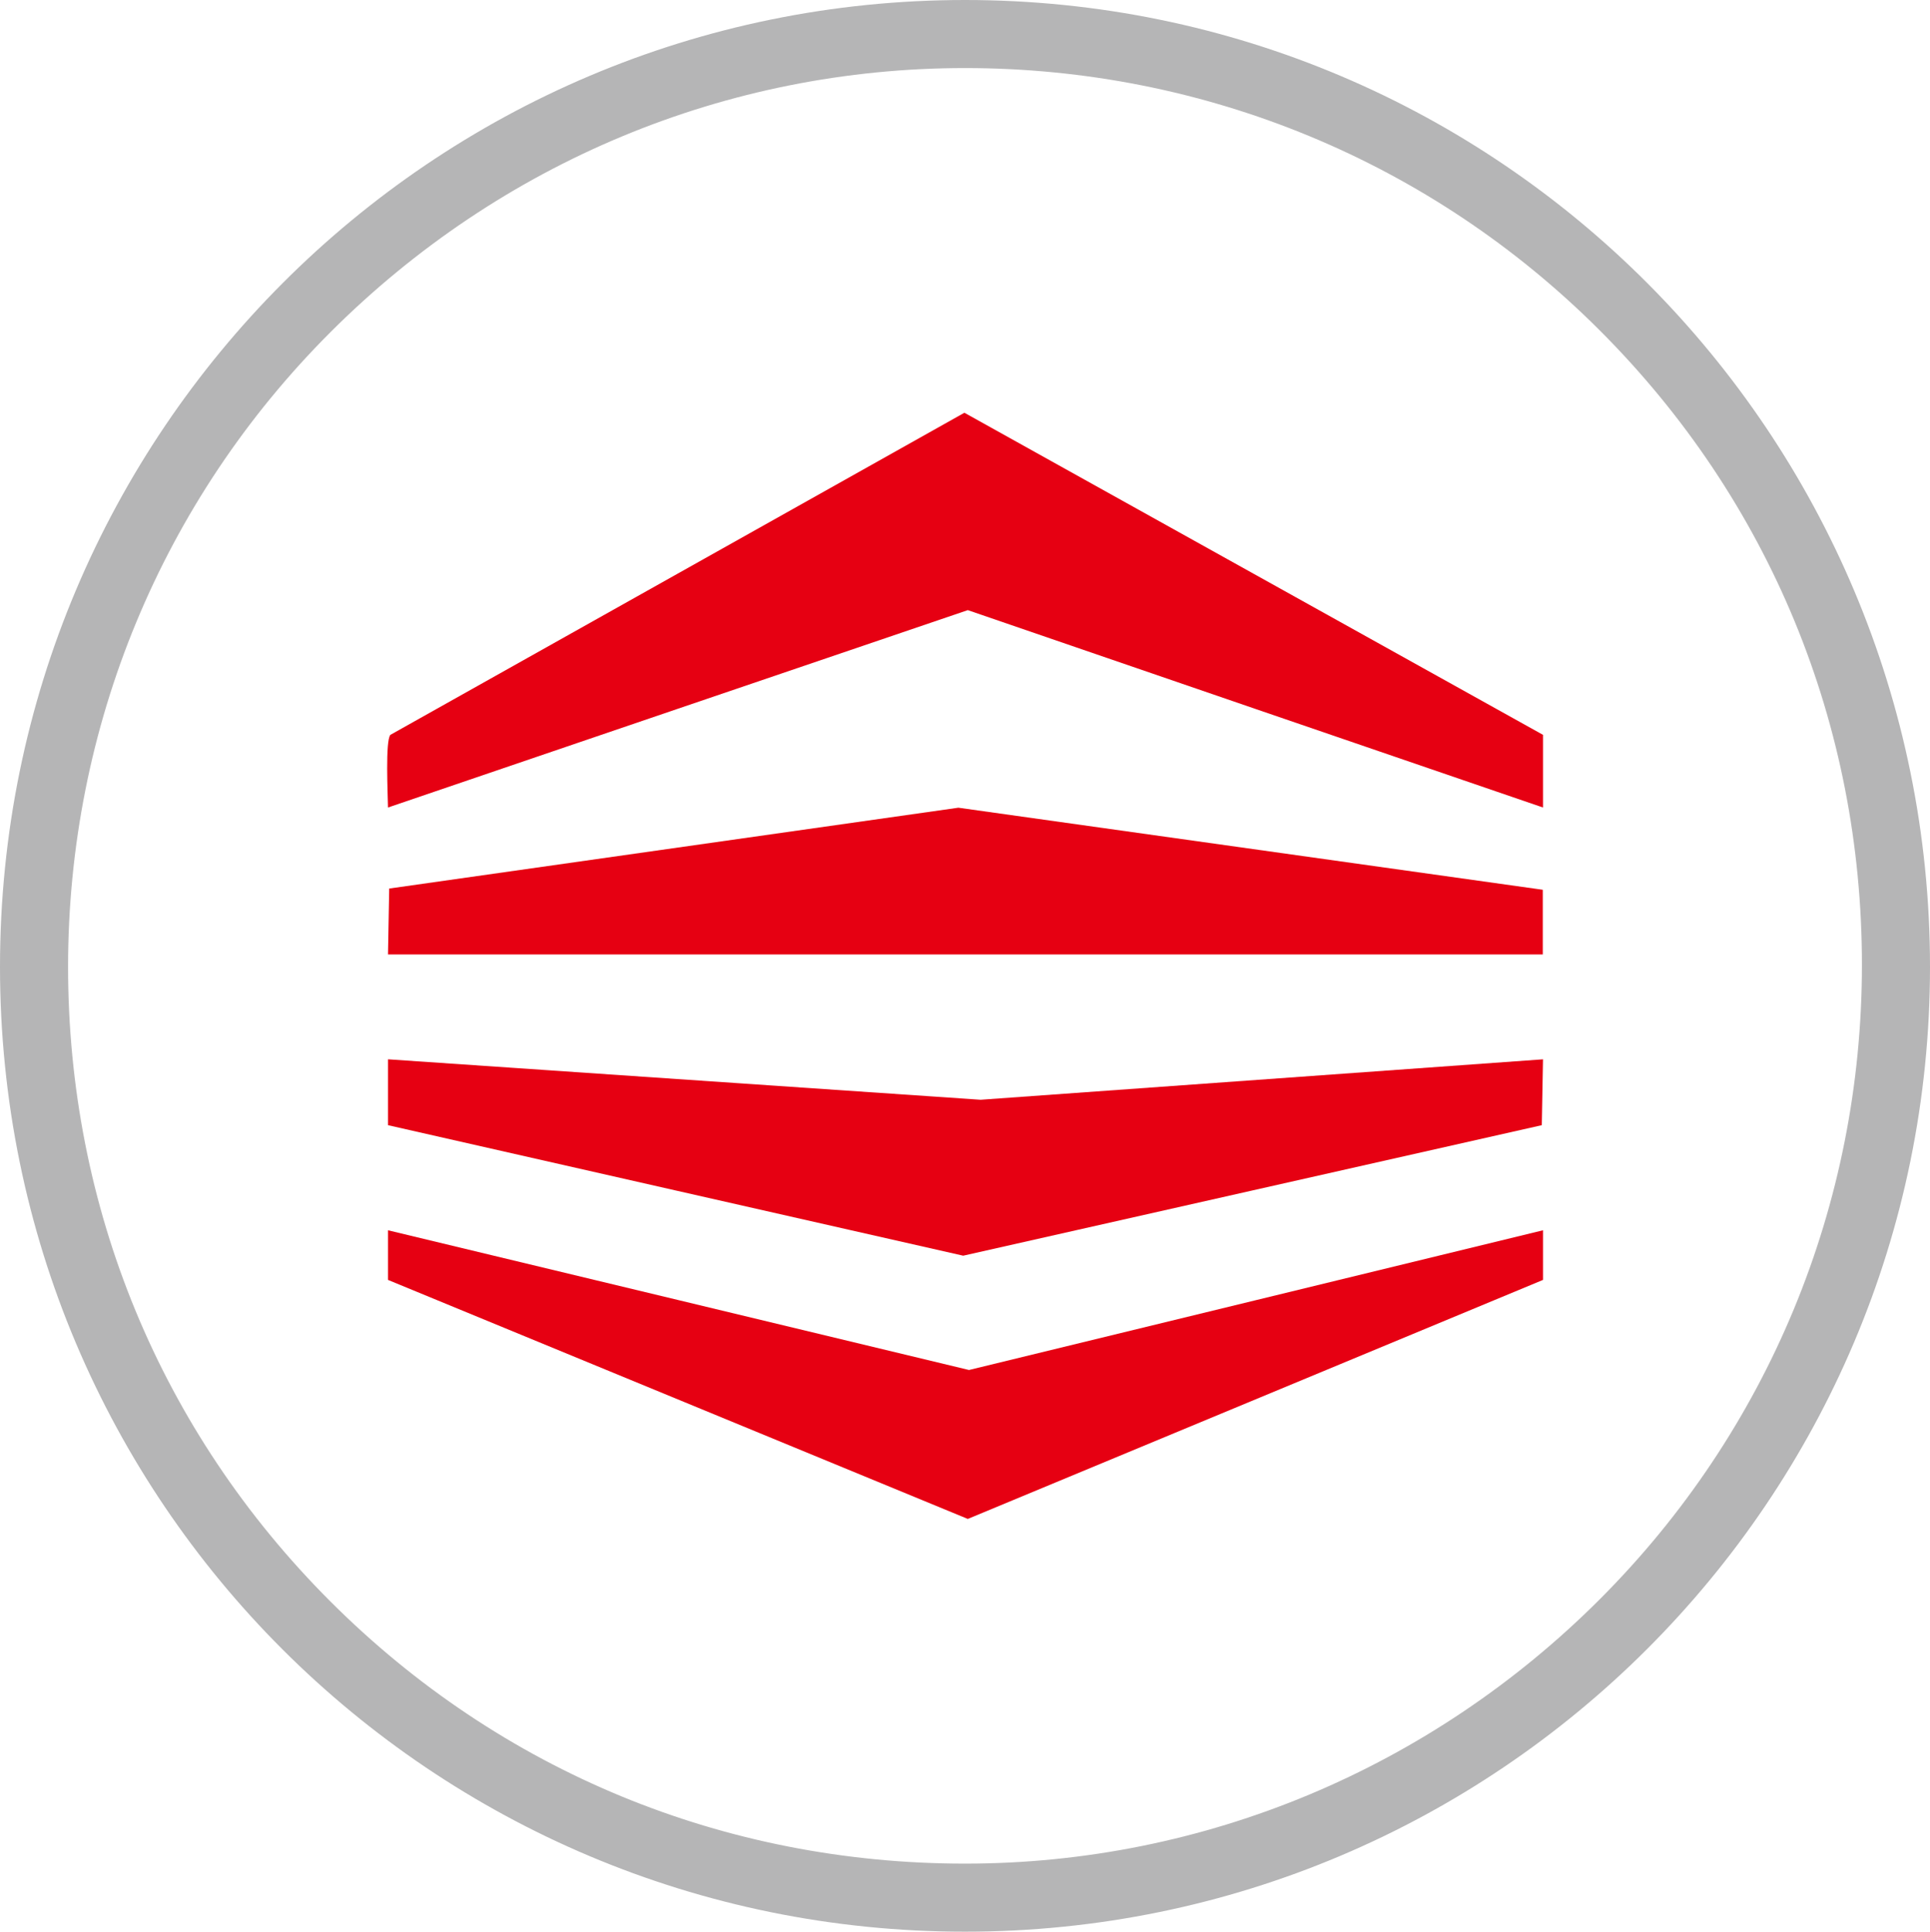 <?xml version="1.0" encoding="UTF-8"?>
<svg id="_レイヤー_1" data-name="レイヤー 1" xmlns="http://www.w3.org/2000/svg" viewBox="0 0 96.4 96.5">
  <defs>
    <style>
      .cls-1 {
        fill: #b5b5b6;
      }

      .cls-2 {
        fill: #e60012;
      }
    </style>
  </defs>
  <path class="cls-1" d="M48.2,3.4c12,0,23.3,4.7,31.7,13.1,8.5,8.5,13.1,19.7,13.1,31.7s-4.7,23.3-13.1,31.7-19.7,13.2-31.7,13.2-23.2-4.6-31.7-13.1S3.4,60.3,3.4,48.3s4.7-23.3,13.1-31.7C25,8.1,36.3,3.4,48.2,3.4M48.2,0C21.6,0,0,21.6,0,48.3s21.6,48.2,48.2,48.2,48.2-21.6,48.2-48.2S74.9,0,48.2,0h0Z"/>
  <path class="cls-2" d="M48.17,20.62c-9.56,5.36-19.11,10.73-28.67,16.09-.26.29-.13,2.98-.12,3.63,9.65-3.29,19.31-6.58,28.96-9.86,9.57,3.29,19.15,6.58,28.73,9.86v-3.63c-9.63-5.36-19.27-10.73-28.9-16.09ZM19.44,44.39c-.02,1.1-.04,2.19-.06,3.29h57.68v-3.23c-9.73-1.37-19.46-2.73-29.19-4.1-9.48,1.35-18.96,2.69-28.44,4.04ZM19.38,52.92v3.29c9.57,2.17,19.15,4.35,28.73,6.52,9.63-2.17,19.27-4.35,28.9-6.52.02-1.1.04-2.19.06-3.29-9.36.67-18.73,1.35-28.09,2.02-9.86-.67-19.73-1.35-29.59-2.02ZM19.38,61.46v2.48c9.65,3.98,19.31,7.96,28.96,11.94,9.57-3.98,19.15-7.96,28.73-11.94v-2.48c-9.56,2.33-19.11,4.65-28.67,6.98-9.67-2.33-19.34-4.65-29.02-6.98Z"/>
</svg>